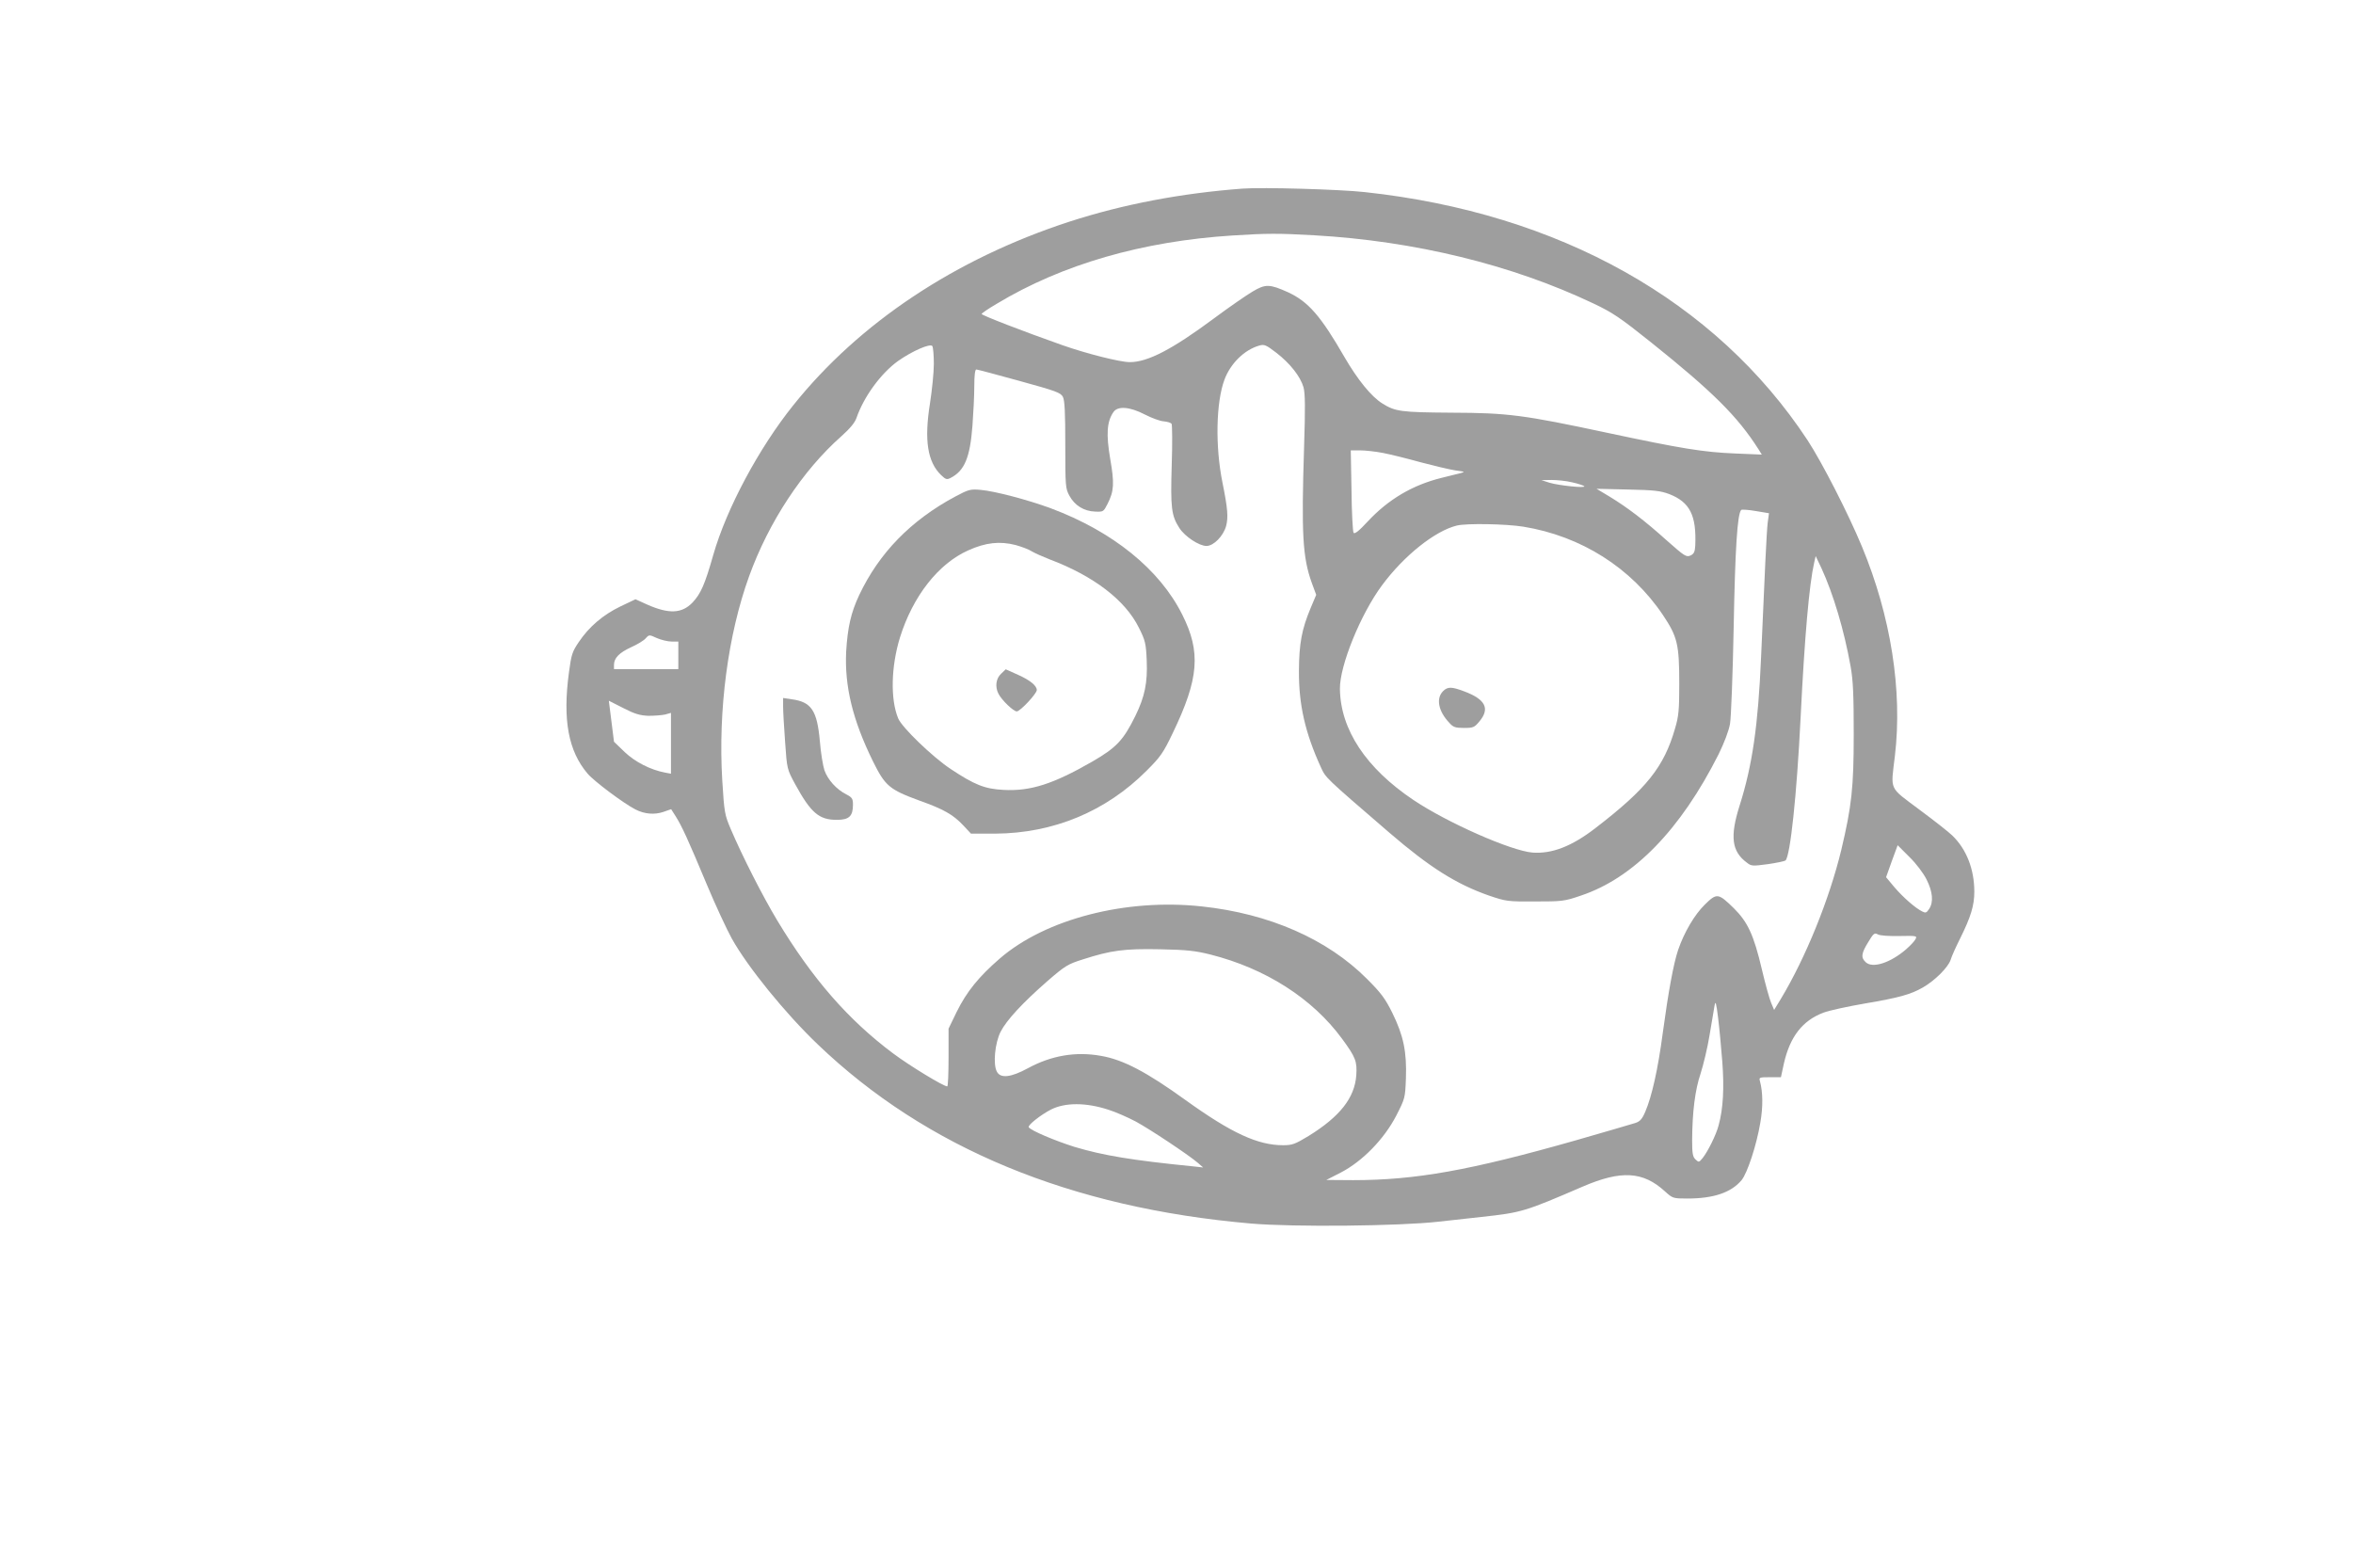 <?xml version="1.0" standalone="no"?>
<!DOCTYPE svg PUBLIC "-//W3C//DTD SVG 20010904//EN"
 "http://www.w3.org/TR/2001/REC-SVG-20010904/DTD/svg10.dtd">
<svg version="1.0" xmlns="http://www.w3.org/2000/svg"
 width="1280pt" height="853pt" viewBox="0 0 1280 853"
 preserveAspectRatio="xMidYMid meet">
<g transform="translate(0,853) scale(0.1,-0.1)"
fill="#9e9e9e" stroke="none">
<path d="M6760 7504 c-334 -25 -650 -85 -943 -180 -620 -202 -1143 -550 -1502
-999 -187 -233 -363 -562 -435 -814 -46 -162 -68 -211 -113 -259 -58 -60 -128
-63 -246 -11 l-64 29 -82 -39 c-95 -46 -170 -110 -226 -193 -36 -53 -41 -68
-54 -166 -35 -258 -3 -428 101 -550 35 -42 199 -164 260 -195 50 -26 104 -30
152 -14 l43 15 26 -41 c33 -53 65 -122 169 -371 46 -110 107 -241 135 -292 86
-154 289 -405 468 -576 589 -564 1375 -889 2356 -974 232 -20 810 -14 1020 10
72 8 177 20 235 26 220 24 234 29 550 165 209 90 328 83 447 -26 42 -38 44
-39 122 -39 142 0 238 32 295 100 31 38 81 188 102 313 15 86 14 165 -2 225
-6 21 -4 22 54 22 l60 0 16 74 c33 146 101 234 215 277 31 12 133 34 226 50
188 32 248 49 315 87 66 38 137 109 151 150 6 21 30 73 52 117 58 117 77 179
77 254 0 123 -43 232 -120 306 -17 17 -97 80 -178 140 -169 127 -157 100 -134
293 42 355 -22 760 -179 1138 -75 181 -217 458 -296 579 -499 758 -1351 1236
-2409 1350 -136 15 -555 27 -664 19z m390 -254 c545 -31 1074 -160 1516 -370
106 -50 146 -77 315 -212 336 -269 471 -403 585 -582 l18 -29 -144 6 c-174 7
-295 27 -694 112 -459 98 -542 109 -851 110 -273 2 -305 6 -375 50 -61 38
-135 130 -206 252 -129 224 -197 302 -307 353 -100 45 -123 46 -193 4 -34 -20
-128 -85 -210 -146 -229 -170 -361 -238 -458 -238 -53 0 -235 46 -366 92 -221
78 -440 163 -440 170 0 4 37 29 83 56 355 214 792 340 1282 371 188 12 250 12
445 1z m-2070 -699 c0 -47 -10 -144 -21 -215 -32 -200 -14 -319 61 -391 25
-24 31 -25 51 -15 76 39 106 111 119 284 5 66 10 163 10 214 0 60 4 92 11 92
6 0 111 -28 234 -62 200 -55 225 -64 237 -87 10 -20 13 -85 13 -261 0 -224 1
-237 22 -276 29 -54 80 -85 140 -87 45 -2 46 -1 68 42 35 69 38 111 14 247
-22 131 -18 199 17 251 23 36 89 31 172 -12 37 -19 83 -36 102 -37 19 -2 38
-7 43 -13 4 -5 5 -107 1 -225 -7 -233 -2 -275 42 -343 30 -46 107 -97 147 -97
39 0 92 54 107 109 12 47 9 93 -20 236 -40 198 -35 437 11 560 33 88 108 162
189 185 27 8 37 4 93 -39 75 -58 131 -129 148 -188 9 -34 10 -110 3 -326 -15
-472 -8 -599 42 -738 l24 -65 -30 -71 c-49 -117 -63 -194 -64 -343 -1 -184 34
-337 119 -523 28 -60 17 -50 372 -356 222 -191 366 -281 543 -343 92 -31 100
-33 250 -32 147 0 160 1 250 32 287 96 542 358 749 769 30 61 55 126 62 165 6
35 15 270 20 528 8 428 20 614 41 636 4 3 39 1 79 -6 l72 -12 -7 -52 c-6 -50
-16 -267 -36 -732 -16 -369 -47 -587 -117 -807 -53 -168 -43 -249 40 -310 24
-19 31 -19 114 -8 48 7 91 16 96 20 26 26 61 354 82 776 22 446 47 726 74 845
l8 35 31 -65 c65 -141 124 -339 159 -535 14 -79 17 -157 17 -370 0 -289 -11
-390 -68 -630 -65 -268 -193 -584 -329 -810 l-36 -59 -16 38 c-9 20 -32 103
-51 184 -44 187 -77 257 -153 332 -84 82 -92 83 -157 19 -56 -55 -112 -150
-145 -246 -25 -74 -53 -225 -84 -454 -26 -196 -59 -343 -95 -427 -17 -40 -29
-53 -54 -61 -17 -6 -164 -48 -326 -95 -573 -163 -870 -216 -1209 -216 l-146 1
80 41 c117 61 234 181 300 308 48 94 49 96 53 205 5 143 -13 231 -74 355 -39
79 -62 109 -138 185 -215 216 -532 355 -898 394 -412 45 -851 -68 -1100 -284
-114 -99 -179 -179 -234 -290 l-44 -91 0 -157 c0 -86 -3 -157 -7 -157 -20 0
-203 111 -294 179 -245 183 -440 407 -631 724 -81 135 -189 348 -252 495 -34
80 -36 90 -47 267 -23 383 31 792 146 1110 107 296 291 575 501 761 47 42 74
74 83 100 40 116 133 243 226 310 78 55 177 98 187 81 4 -7 8 -50 8 -96z
m2443 -485 c42 -8 134 -31 206 -51 72 -19 156 -39 188 -44 52 -7 55 -8 28 -15
-16 -4 -64 -16 -105 -26 -156 -39 -287 -116 -399 -236 -49 -53 -72 -71 -78
-62 -4 7 -10 111 -11 231 l-4 217 50 0 c28 0 84 -6 125 -14z m1030 -160 c32
-7 61 -17 65 -21 11 -12 -140 4 -189 19 l-44 14 55 1 c30 0 81 -5 113 -13z
m528 -64 c112 -44 148 -116 141 -280 -2 -34 -7 -45 -26 -54 -23 -10 -33 -3
-128 81 -121 109 -216 181 -313 240 l-70 42 170 -4 c145 -3 178 -7 226 -25z
m-795 -177 c315 -51 588 -224 761 -482 78 -117 88 -158 88 -373 0 -141 -3
-176 -23 -243 -60 -209 -155 -328 -432 -541 -129 -100 -238 -142 -344 -134
-117 10 -462 162 -647 286 -258 173 -397 383 -400 604 -2 126 113 408 229 564
119 161 288 296 407 325 53 13 267 9 361 -6z m-4633 -625 l37 0 0 -75 0 -75
-175 0 -175 0 0 23 c0 37 28 66 93 96 34 15 70 37 80 49 18 20 19 20 60 1 23
-10 59 -19 80 -19z m-126 -404 c32 0 73 3 91 7 l32 9 0 -166 0 -165 -32 6
c-79 15 -162 57 -220 112 l-58 56 -10 80 c-6 44 -12 94 -14 111 l-4 32 79 -40
c62 -32 90 -40 136 -42z m6953 -890 c34 -67 39 -124 14 -161 -14 -21 -19 -23
-38 -13 -38 19 -104 77 -151 132 l-45 54 31 87 32 87 64 -64 c37 -36 76 -88
93 -122z m-147 -308 c93 2 97 1 87 -17 -5 -11 -29 -36 -52 -56 -85 -73 -181
-104 -218 -70 -28 25 -25 49 13 110 28 47 34 52 52 42 12 -7 61 -10 118 -9z
m-3747 -101 c299 -76 553 -238 714 -457 75 -102 83 -124 78 -200 -9 -123 -90
-225 -260 -330 -73 -44 -88 -50 -138 -50 -138 0 -281 66 -530 245 -212 153
-339 220 -460 241 -138 25 -271 2 -398 -67 -92 -50 -149 -57 -169 -19 -22 40
-11 155 20 217 33 64 119 157 255 276 96 83 110 92 193 118 152 49 225 59 419
55 146 -3 192 -8 276 -29z m2783 -582 c11 -142 5 -257 -20 -347 -13 -51 -59
-143 -87 -178 -20 -24 -21 -24 -39 -7 -15 14 -18 34 -18 105 1 155 16 273 46
362 15 47 38 141 49 210 12 69 24 141 27 160 5 28 9 16 19 -65 7 -55 17 -163
23 -240z m-3339 -262 c41 -13 109 -43 150 -65 77 -42 282 -178 335 -223 l30
-26 -55 6 c-331 33 -488 59 -645 106 -105 33 -238 89 -249 107 -6 11 65 67
121 96 77 39 191 39 313 -1z"/>
<path d="M5195 5828 c-240 -129 -412 -305 -521 -535 -45 -96 -63 -175 -71
-308 -9 -188 35 -371 145 -595 67 -136 90 -155 253 -215 132 -47 183 -76 238
-134 l43 -46 132 0 c316 2 602 120 824 343 75 75 90 96 142 205 142 295 154
440 51 644 -123 246 -378 452 -715 578 -125 46 -303 93 -381 100 -56 5 -65 3
-140 -37z m330 -263 c32 -9 73 -24 89 -35 17 -10 60 -29 96 -43 239 -90 412
-222 486 -373 34 -68 38 -84 42 -177 5 -120 -10 -196 -62 -302 -65 -132 -103
-172 -234 -248 -214 -123 -337 -162 -483 -154 -101 5 -157 27 -288 114 -98 65
-265 226 -285 275 -43 103 -39 283 10 441 70 224 209 401 371 473 95 43 172
51 258 29z"/>
<path d="M5446 4865 c-28 -26 -34 -70 -15 -108 18 -36 82 -97 100 -97 19 0
109 97 109 116 0 24 -37 54 -102 83 l-67 30 -25 -24z"/>
<path d="M4260 4686 c0 -26 5 -113 11 -194 10 -146 11 -147 54 -227 86 -157
130 -195 227 -195 67 0 88 20 88 82 0 33 -4 40 -37 57 -53 27 -99 78 -118 130
-8 24 -20 95 -25 158 -15 168 -46 215 -154 229 l-46 7 0 -47z"/>
<path d="M7850 4770 c-39 -39 -26 -109 34 -172 21 -24 33 -28 80 -28 51 0 57
3 85 37 57 69 31 119 -84 162 -69 26 -90 26 -115 1z"/>
</g>
</svg>
